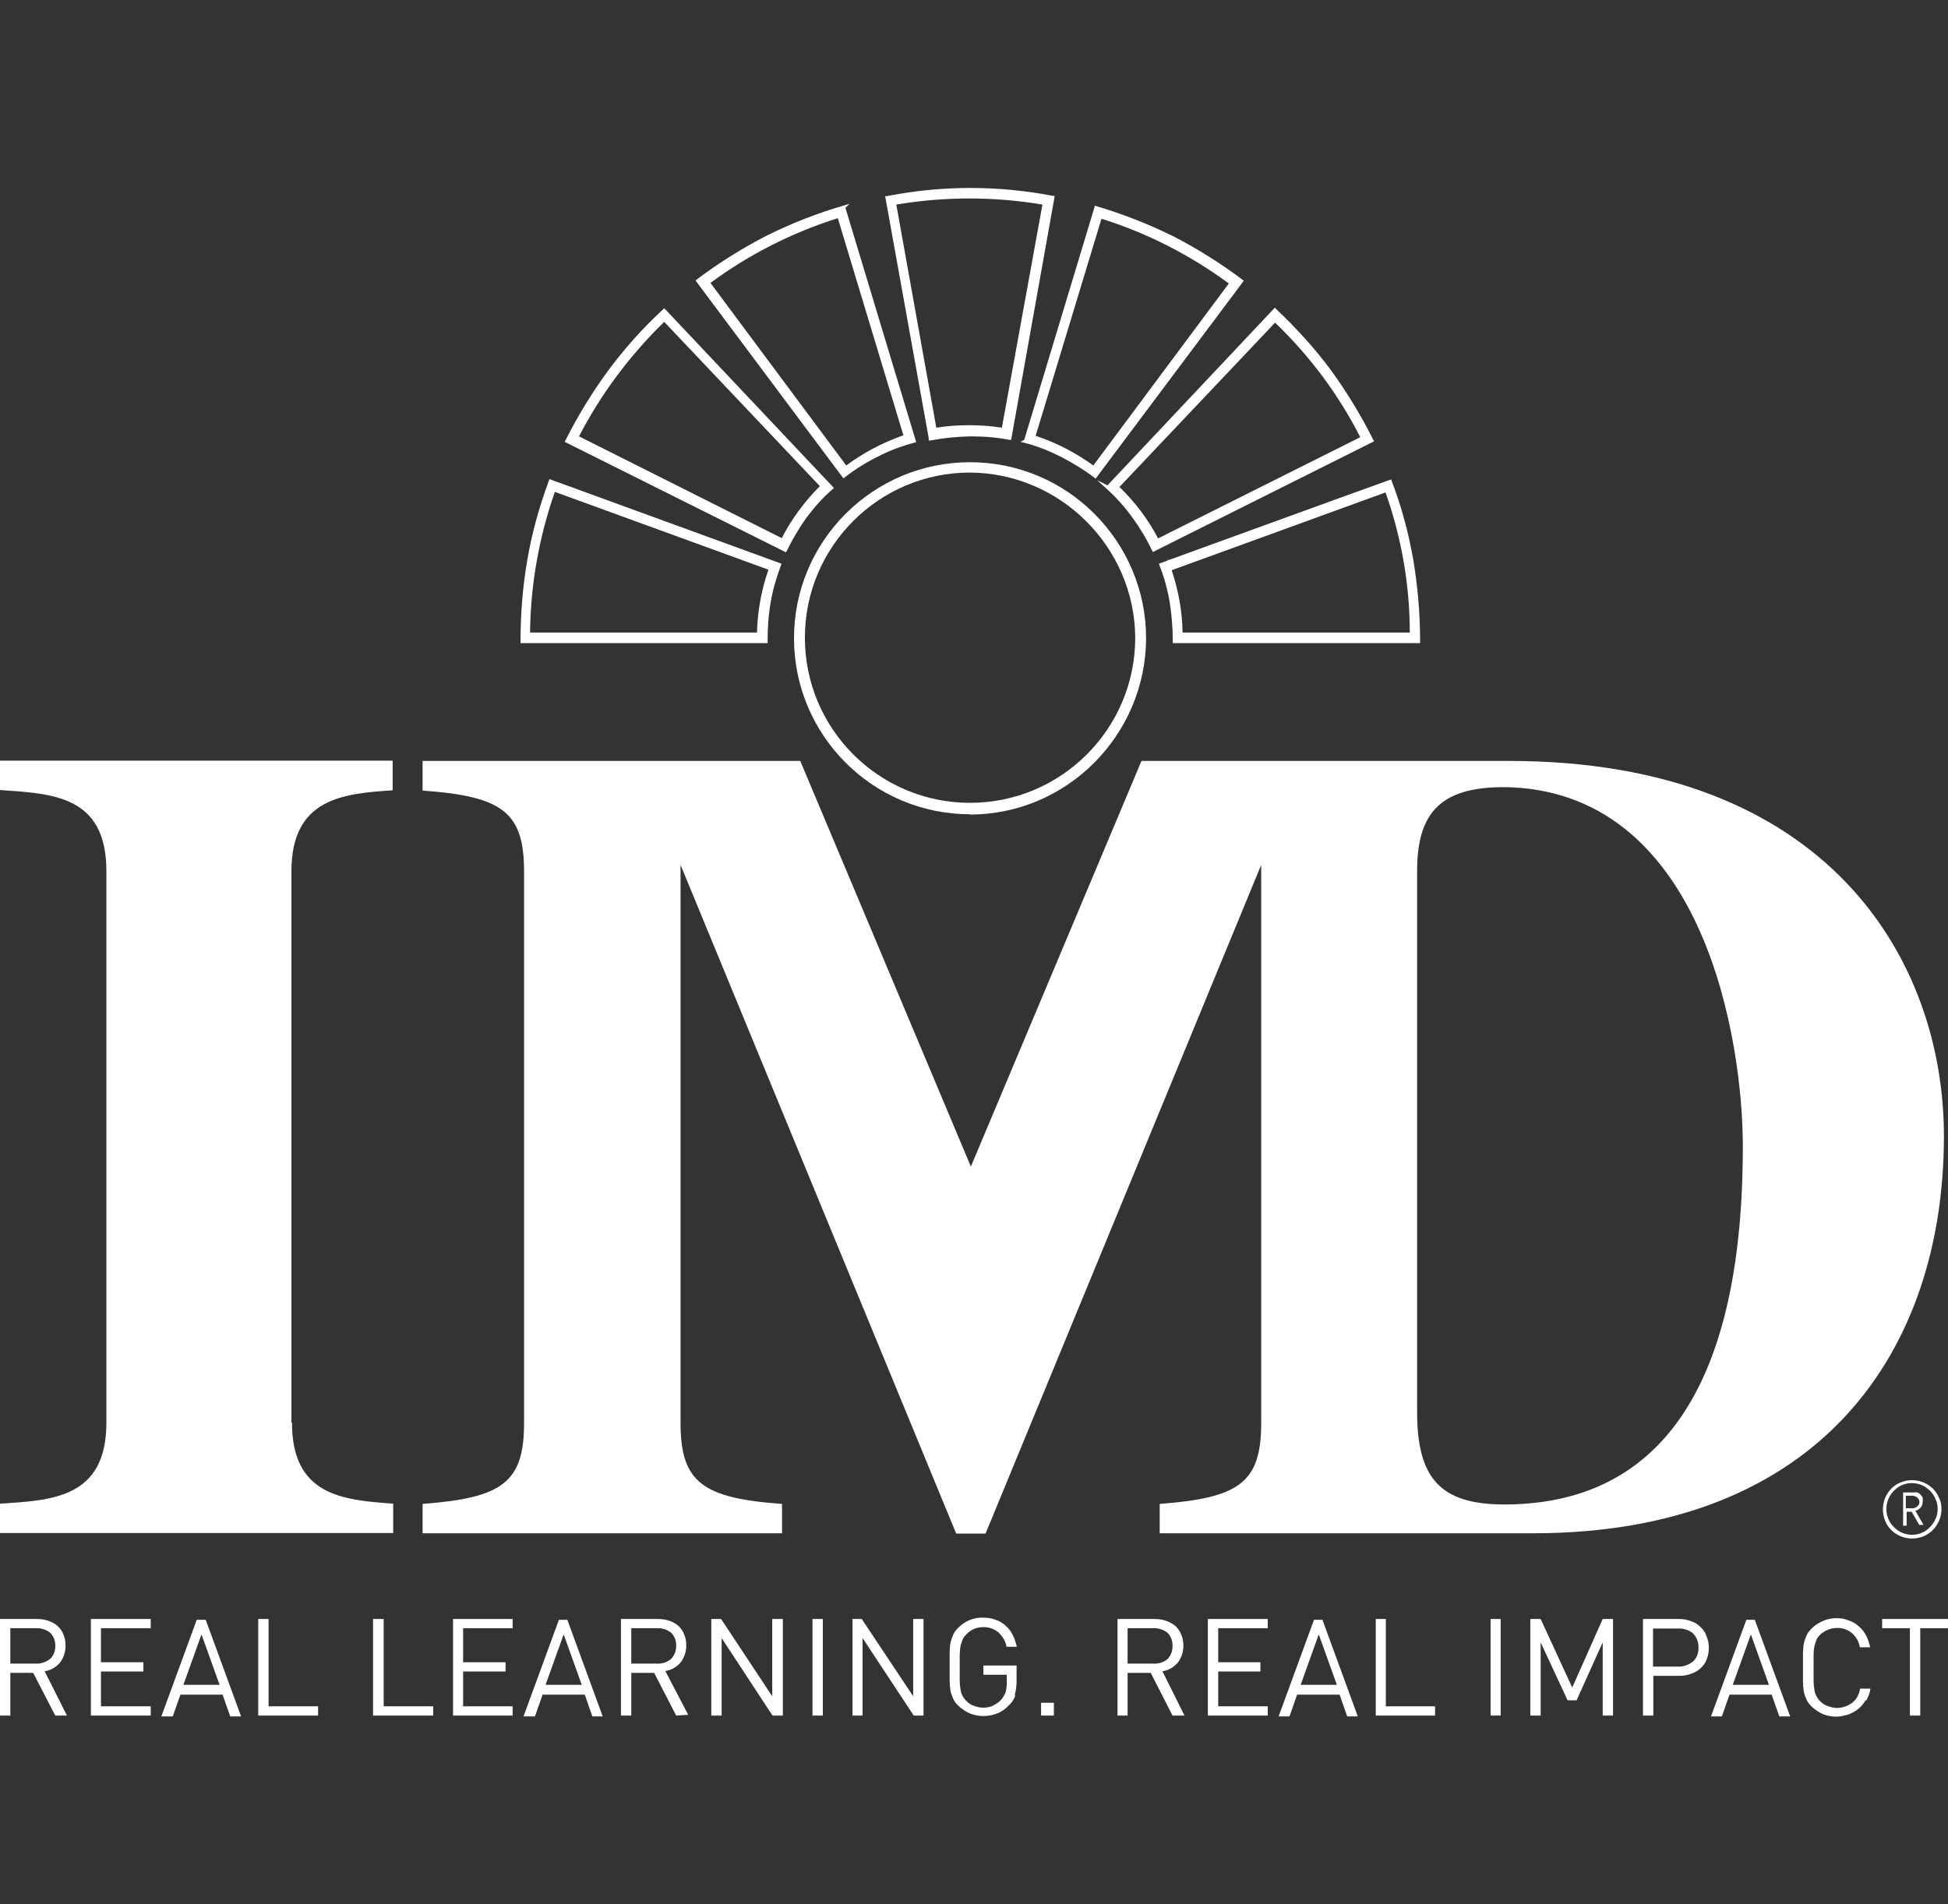 <?xml version="1.0" encoding="UTF-8"?> <svg xmlns="http://www.w3.org/2000/svg" xmlns:xlink="http://www.w3.org/1999/xlink" id="_图层_2" data-name="图层 2" viewBox="0 0 71.59 70"><rect x="0" y="0" width="71.59" height="70" fill="#333333" stroke="none"/><defs><style> .cls-1 { fill: #fff; } .cls-2 { fill: none; } .cls-3 { clip-path: url(#clippath); } </style><clipPath id="clippath"><rect class="cls-2" width="71.59" height="70"></rect></clipPath></defs><g id="_图层_1-2" data-name="图层 1"><g class="cls-3"><g><path class="cls-1" d="M10.73,52.29c0,2.67,1.84,2.85,3.72,2.98v1.08H0v-1.08c1.93-.12,3.91-.21,3.91-2.98v-20.27C3.91,29.24,1.93,29.17,0,29.04v-1.08h14.43v1.09c-1.84.12-3.72.3-3.72,2.98v20.26h.01Z"></path><path class="cls-1" d="M56.33,56.36c10.58,0,15.11-6.71,15.11-14.6,0-6.46-4.25-13.79-15.98-13.79h-13.51l-6.27,14.91-6.27-14.91h-13.88v1.09c2.95.21,3.73.8,3.73,2.98v20.26c0,2.18-.78,2.76-3.73,2.98v1.08h13.21v-1.08c-2.94-.21-3.73-.81-3.73-2.98v-20.51l10.13,24.58h1.08l10.13-24.58v20.51c0,2.18-.78,2.76-3.73,2.98v1.08h13.71ZM52.08,51.94v-19.93c0-2.18.9-3.16,3.48-3.07,7.11.33,8.49,9.38,8.49,13.2,0,10.09-3.96,13.16-8.77,13.16-2.33,0-3.2-.95-3.2-3.39v.02Z"></path><path class="cls-1" d="M35.65,17.3c-3.38,0-6.13,2.74-6.13,6.13s2.74,6.13,6.13,6.13,6.13-2.74,6.13-6.13c-.02-3.38-2.75-6.11-6.13-6.13ZM35.65,29.87c-3.54,0-6.41-2.86-6.41-6.41s2.86-6.41,6.41-6.41,6.4,2.86,6.41,6.4c-.01,3.55-2.88,6.42-6.41,6.42Z"></path><path class="cls-1" d="M35.65,29.93c-3.57,0-6.47-2.9-6.47-6.47s2.9-6.47,6.47-6.47,6.46,2.9,6.47,6.46c-.01,3.58-2.92,6.49-6.47,6.49ZM35.65,17.11c-3.5,0-6.35,2.85-6.35,6.35s2.85,6.35,6.35,6.35,6.34-2.85,6.35-6.36c-.01-3.5-2.86-6.34-6.35-6.34ZM35.65,29.63c-3.42,0-6.19-2.78-6.19-6.19s2.78-6.19,6.19-6.19h0c1.65.01,3.2.66,4.37,1.82,1.17,1.17,1.81,2.72,1.83,4.37,0,3.42-2.78,6.19-6.19,6.19ZM35.65,17.37c-3.35,0-6.07,2.72-6.07,6.07s2.72,6.07,6.07,6.07,6.07-2.72,6.07-6.07c-.02-3.33-2.75-6.05-6.07-6.07Z"></path><path class="cls-1" d="M27.88,23.31h-8.46c.01-1.81.33-3.59.93-5.3l7.96,2.9c-.28.78-.43,1.58-.44,2.4ZM20.22,17.7c-.35.94-.62,1.91-.79,2.9s-.25,1.99-.25,2.99h8.95c0-.48.03-.95.11-1.43.08-.48.21-.94.38-1.39l-8.41-3.07Z"></path><path class="cls-1" d="M28.2,23.64h-9.07v-.06c0-1.02.08-2.03.25-3,.16-.95.43-1.93.79-2.91l.02-.06,8.53,3.11-.02.06c-.18.49-.31.94-.38,1.38-.08.45-.11.91-.11,1.42v.06ZM19.25,23.52h8.83c0-.49.04-.94.11-1.38.07-.43.19-.87.36-1.35l-8.3-3.02c-.35.95-.6,1.91-.76,2.83-.16.94-.24,1.92-.25,2.92ZM27.94,23.37h-8.58v-.06c.01-1.82.33-3.61.94-5.32l.02-.06,8.08,2.94-.02.06c-.28.76-.42,1.57-.43,2.38v.06ZM19.48,23.25h8.34c.02-.79.16-1.56.42-2.31l-7.85-2.86c-.58,1.67-.89,3.4-.91,5.16Z"></path><path class="cls-1" d="M28.75,19.87l-7.56-3.8c.82-1.61,1.91-3.07,3.21-4.32l5.81,6.13c-.58.57-1.08,1.24-1.45,1.97v.02ZM24.41,11.4c-.73.69-1.4,1.43-2,2.24-.6.81-1.12,1.66-1.57,2.57l8.02,4.01c.21-.43.46-.84.73-1.22.29-.39.62-.75.98-1.07l-6.16-6.53Z"></path><path class="cls-1" d="M28.88,20.3l-8.13-4.06.03-.05c.44-.88.97-1.75,1.58-2.58.57-.77,1.24-1.53,2.01-2.24l.04-.04.04.04,6.2,6.57-.05.04c-.35.3-.67.66-.97,1.06-.27.38-.51.79-.72,1.22l-.03.05ZM20.92,16.18l7.91,3.96c.21-.41.45-.81.71-1.18.29-.39.6-.74.94-1.04l-6.07-6.44c-.74.7-1.39,1.43-1.95,2.18-.59.81-1.11,1.65-1.54,2.51ZM28.78,19.95l-7.67-3.85.03-.05c.82-1.61,1.9-3.07,3.22-4.34l.04-.04,5.89,6.22-.04.04c-.59.58-1.07,1.24-1.44,1.95l-.04.08ZM21.28,16.04l7.45,3.74c.36-.7.83-1.34,1.4-1.91l-5.72-6.04c-1.27,1.24-2.33,2.66-3.13,4.21Z"></path><path class="cls-1" d="M31.09,17.19l-5.07-6.81c1.45-1.08,3.08-1.91,4.81-2.45l2.45,8.1c-.79.27-1.53.65-2.19,1.16ZM31,7.63c-.97.28-1.91.65-2.82,1.1-.89.46-1.74.99-2.54,1.59l5.37,7.18c.38-.29.8-.55,1.22-.76.43-.22.89-.39,1.35-.52l-2.59-8.58h.01Z"></path><path class="cls-1" d="M31,17.59l-5.44-7.28.05-.04c.77-.58,1.62-1.12,2.55-1.6.92-.46,1.87-.83,2.83-1.11l.23-.07-.15.15,2.6,8.61-.06.02c-.49.13-.94.3-1.34.51-.43.21-.84.47-1.22.76l-.05.04ZM25.73,10.34l5.3,7.08c.37-.28.77-.52,1.18-.73.39-.2.82-.37,1.3-.5l-2.56-8.47c-.92.27-1.85.64-2.74,1.08-.9.47-1.73.99-2.48,1.55ZM31.08,17.28l-5.14-6.91.05-.04c1.46-1.09,3.09-1.92,4.83-2.46l.06-.02,2.48,8.21-.06.02c-.81.28-1.54.66-2.17,1.15l-.05.04ZM26.11,10.4l4.99,6.71c.62-.46,1.33-.84,2.1-1.11l-2.41-7.98c-1.68.53-3.26,1.33-4.68,2.38Z"></path><path class="cls-1" d="M43,20.92l7.96-2.9c.6,1.7.91,3.48.91,5.29h-8.46c-.01-.82-.16-1.63-.43-2.4h0s.01.01.01.01ZM42.67,20.76c.18.45.3.92.38,1.39.08.47.11.95.11,1.43h8.97c0-1-.08-2-.25-2.99-.18-.99-.44-1.95-.79-2.9-.01,0-8.44,3.07-8.44,3.07Z"></path><path class="cls-1" d="M52.2,23.64h-9.1v-.06c0-.5-.04-.97-.11-1.42-.08-.49-.21-.96-.38-1.38l-.02-.06.06-.02c.09-.03.18-.07.27-.1v-.06l.02.05q8.14-2.96,8.16-2.96h.04v.04c.36.92.62,1.9.8,2.91.16.97.25,1.97.25,3v.06ZM43.23,23.52h8.85c0-1-.09-1.98-.25-2.92-.18-.98-.43-1.93-.76-2.83-.64.23-6.68,2.43-8.09,2.94l.04.13,7.97-2.9.02.06c.61,1.73.91,3.51.91,5.31v.06h-8.58v-.06c-.01-.79-.15-1.57-.41-2.33h-.02v-.25c-.08.03-.13.05-.17.06.16.41.28.87.36,1.35.07.43.11.89.11,1.38ZM43.47,23.25h8.34c0-1.74-.3-3.47-.89-5.15l-7.86,2.86c.25.75.39,1.52.4,2.29Z"></path><path class="cls-1" d="M41.05,17.9l5.81-6.13c1.3,1.25,2.39,2.71,3.21,4.32l-7.54,3.77c-.38-.73-.89-1.39-1.48-1.97ZM40.69,17.9c.36.33.69.69.98,1.09.28.38.53.8.73,1.22l8.02-4.01c-.45-.9-.97-1.76-1.56-2.57s-1.27-1.55-2-2.24l-6.14,6.51h-.02Z"></path><path class="cls-1" d="M42.37,20.3l-.03-.06c-.2-.43-.45-.84-.72-1.21-.28-.39-.6-.75-.97-1.08l-.33-.3.38.19,6.15-6.53.04.04c.76.72,1.44,1.47,2.01,2.24.57.78,1.1,1.64,1.57,2.58l.03.05-8.13,4.07ZM40.8,17.91c.35.32.65.66.92,1.04.27.37.51.76.71,1.18l7.91-3.95c-.46-.91-.97-1.75-1.53-2.51-.55-.75-1.21-1.49-1.95-2.18l-6.06,6.43ZM42.51,19.95l-.03-.05c-.37-.71-.87-1.37-1.47-1.95l-.04-.04,5.89-6.22.04.04c1.32,1.26,2.4,2.72,3.22,4.34l.03.05-7.65,3.83ZM41.14,17.9c.58.56,1.06,1.2,1.42,1.89l7.43-3.72c-.8-1.57-1.85-2.98-3.13-4.21l-5.72,6.04Z"></path><path class="cls-1" d="M37.99,16.06l2.46-8.1c1.73.54,3.35,1.37,4.81,2.45l-5.05,6.78c-.67-.49-1.42-.88-2.21-1.13ZM37.67,16.23c.47.12.92.3,1.35.52.43.22.84.47,1.22.76l5.38-7.18c-.8-.61-1.65-1.13-2.54-1.59-.9-.45-1.83-.82-2.8-1.1l-2.59,8.58h-.02Z"></path><path class="cls-1" d="M40.26,17.59l-.05-.04c-.34-.26-.73-.5-1.22-.76-.46-.23-.89-.4-1.33-.51l-.16-.04.14-.07,2.6-8.61.06.02c.95.28,1.89.65,2.81,1.1.93.48,1.78,1.02,2.55,1.6l.05.04-5.45,7.28ZM37.77,16.19c.42.12.84.28,1.28.5.47.25.85.48,1.18.73l5.31-7.08c-.75-.56-1.58-1.09-2.48-1.55-.89-.44-1.81-.81-2.73-1.08l-2.56,8.48ZM40.21,17.28l-.05-.04c-.67-.49-1.41-.87-2.2-1.13l-.06-.02.02-.06,2.48-8.16.06.02c1.72.54,3.34,1.36,4.83,2.46l.05.04-5.13,6.88ZM38.06,16.02c.76.25,1.47.62,2.12,1.09l4.98-6.69c-1.44-1.06-3.02-1.86-4.68-2.38l-2.42,7.98Z"></path><path class="cls-1" d="M35.65,15.69c.42,0,.82.03,1.22.1l1.52-8.32c-1.82-.31-3.7-.31-5.52,0l1.49,8.32c.4-.07.82-.1,1.22-.1h.06ZM34.19,16.09l-1.59-8.84c2.01-.38,4.08-.38,6.09,0l-1.58,8.84c-.48-.09-.97-.12-1.45-.12-.49.01-.98.06-1.46.15v-.02Z"></path><path class="cls-1" d="M34.13,16.19v-.09l-1.6-8.89h.06c2.03-.4,4.08-.4,6.11-.01h.06s-.01.07-.01.07l-1.59,8.9h-.06c-.44-.09-.91-.13-1.44-.13-.51.01-.99.06-1.45.15h-.07ZM32.67,7.3l1.58,8.74c.45-.08.91-.12,1.41-.14.51,0,.97.04,1.4.11l1.56-8.72c-1.97-.37-3.97-.37-5.95,0ZM34.32,15.86l-1.52-8.44h.06c1.84-.33,3.7-.33,5.54-.01h.06s-1.54,8.45-1.54,8.45h-.06c-.4-.08-.8-.11-1.21-.11h-.06c-.41,0-.81.03-1.21.1h-.06ZM35.59,15.63h.06c.4,0,.78.03,1.17.09l1.49-8.2c-1.78-.3-3.59-.3-5.37,0l1.47,8.2c.39-.06.78-.09,1.17-.09Z"></path><path class="cls-1" d="M2.03,60.5c.01-.18-.06-.36-.19-.49-.15-.11-.33-.17-.51-.16H.38v1.3h.94c.19.01.37-.06.52-.17.13-.12.2-.3.19-.48h0ZM2.03,63.06l-.81-1.57H.38v1.57h-.38v-3.55h1.36c.15,0,.29.02.43.07.12.04.24.11.33.19.09.09.17.19.21.31.06.13.08.27.08.42,0,.22-.07.44-.21.62-.15.17-.34.28-.56.31l.82,1.63h-.42Z"></path><polygon class="cls-1" points="3.34 63.06 3.34 59.51 5.54 59.51 5.54 59.85 3.71 59.85 3.71 61.1 5.27 61.1 5.27 61.44 3.71 61.44 3.71 62.72 5.54 62.72 5.54 63.06 3.34 63.06"></polygon><path class="cls-1" d="M7.4,60.09l-.66,1.84h1.33l-.66-1.84ZM8.46,63.09l-.28-.8h-1.55l-.28.8h-.42l1.3-3.55h.33l1.3,3.55h-.4Z"></path><polygon class="cls-1" points="9.49 63.06 9.49 59.51 9.87 59.51 9.87 62.72 11.69 62.72 11.69 63.06 9.49 63.06"></polygon><polygon class="cls-1" points="13.71 63.06 13.71 59.51 14.1 59.51 14.1 62.72 15.92 62.72 15.92 63.06 13.71 63.06"></polygon><polygon class="cls-1" points="16.65 63.06 16.65 59.51 18.84 59.51 18.84 59.85 17.02 59.85 17.02 61.1 18.58 61.1 18.58 61.44 17.02 61.44 17.02 62.72 18.84 62.72 18.84 63.06 16.65 63.06"></polygon><path class="cls-1" d="M20.71,60.09l-.66,1.84h1.33l-.66-1.84ZM21.77,63.09l-.28-.8h-1.55l-.28.8h-.42l1.3-3.55h.31l1.3,3.55h-.39Z"></path><path class="cls-1" d="M24.85,60.5c.01-.18-.06-.36-.19-.49-.15-.11-.33-.17-.51-.16h-.95v1.3h.94c.18.01.36-.04.51-.16.13-.12.2-.3.2-.49h0ZM24.85,63.06l-.81-1.57h-.84v1.57h-.38v-3.55h1.36c.15,0,.29.02.43.07.12.04.24.11.33.19.09.09.16.19.2.3.06.13.08.27.08.42,0,.22-.07.44-.21.62-.15.17-.34.28-.56.31l.84,1.61-.43.03Z"></path><polygon class="cls-1" points="28.39 63.06 26.52 60.21 26.52 63.06 26.14 63.06 26.14 59.51 26.5 59.51 28.38 62.35 28.38 59.51 28.77 59.51 28.77 63.06 28.39 63.06"></polygon><polygon class="cls-1" points="29.86 63.06 29.86 59.51 30.24 59.51 30.24 63.06 29.86 63.06"></polygon><polygon class="cls-1" points="33.58 63.06 31.7 60.21 31.7 63.06 31.33 63.06 31.33 59.51 31.67 59.51 33.56 62.35 33.56 59.51 33.94 59.51 33.94 63.06 33.58 63.06"></polygon><path class="cls-1" d="M37.32,62.29c-.04.15-.12.28-.24.39-.12.13-.27.24-.43.3-.33.13-.69.13-1.01,0-.16-.07-.29-.16-.42-.28-.08-.08-.15-.16-.19-.26-.04-.09-.08-.19-.1-.3-.02-.12-.03-.25-.03-.38v-.99c0-.12.01-.26.03-.38.02-.1.06-.2.1-.3s.11-.18.19-.26c.24-.25.57-.38.91-.37.16,0,.31.02.46.08.13.04.27.12.37.22.11.1.2.21.26.34.07.13.11.28.15.43h-.38c-.03-.2-.15-.39-.3-.53-.16-.13-.36-.2-.56-.19-.11,0-.24.02-.34.07-.1.04-.2.11-.28.2-.06.06-.1.11-.13.18-.03.08-.06.16-.08.24-.02.11-.02.21-.03.33v.94c0,.11.01.22.03.33.01.08.03.16.08.24.03.07.08.13.13.18.08.08.17.15.28.18.11.04.22.07.34.07.12,0,.26-.02.37-.08s.22-.12.3-.22c.07-.08.12-.18.16-.28.03-.11.04-.24.04-.36v-.27h-.86v-.34h1.22v.56c0,.18-.02.36-.07.53h.02Z"></path><polygon class="cls-1" points="38.26 63.06 38.26 62.59 38.73 62.59 38.73 63.06 38.26 63.06"></polygon><path class="cls-1" d="M43.09,60.5c.01-.18-.06-.36-.19-.49-.15-.11-.33-.17-.51-.16h-.95v1.3h.95c.18.01.36-.04.51-.16.12-.12.2-.3.19-.49ZM43.09,63.06l-.8-1.57h-.85v1.57h-.37v-3.55h1.36c.15,0,.29.02.43.07.12.04.24.11.34.19.09.09.17.19.21.31.06.13.08.27.08.42,0,.22-.07.44-.21.62-.15.17-.34.28-.56.31l.81,1.63h-.43Z"></path><polygon class="cls-1" points="44.39 63.06 44.39 59.51 46.59 59.51 46.59 59.85 44.77 59.85 44.77 61.1 46.32 61.1 46.32 61.44 44.77 61.44 44.77 62.72 46.59 62.72 46.59 63.06 44.39 63.06"></polygon><path class="cls-1" d="M48.46,60.09l-.66,1.84h1.33l-.66-1.84ZM49.51,63.09l-.28-.8h-1.56l-.28.8h-.4l1.3-3.55h.31l1.3,3.55h-.39Z"></path><polygon class="cls-1" points="50.56 63.06 50.56 59.51 50.93 59.51 50.93 62.72 52.74 62.72 52.74 63.06 50.56 63.06"></polygon><polygon class="cls-1" points="54.78 63.06 54.78 59.51 55.15 59.51 55.15 63.06 54.78 63.06"></polygon><polygon class="cls-1" points="58.9 63.06 58.9 60.37 57.94 62.5 57.61 62.5 56.62 60.37 56.62 63.06 56.24 63.06 56.24 59.51 56.62 59.51 57.78 62.03 58.9 59.51 59.28 59.51 59.28 63.06 58.9 63.06"></polygon><path class="cls-1" d="M62.42,60.56c.01-.2-.07-.39-.21-.53-.16-.12-.35-.18-.55-.17h-.91v1.4h.91c.2.01.39-.06.55-.18.15-.13.22-.33.21-.53ZM62.8,60.56c0,.15-.02.29-.08.44-.04.12-.12.22-.21.31-.1.09-.22.17-.35.21-.15.06-.29.08-.45.08h-.95v1.46h-.38v-3.55h1.31c.16,0,.3.02.45.08.13.04.25.11.35.21.1.09.18.2.22.33.06.13.09.28.09.43Z"></path><path class="cls-1" d="M64.34,60.09l-.66,1.84h1.33l-.66-1.84ZM65.39,63.09l-.28-.8h-1.55l-.28.8h-.4l1.3-3.55h.31l1.3,3.55h-.4Z"></path><path class="cls-1" d="M68.57,62.48c-.07.12-.16.24-.27.33-.11.09-.24.16-.37.21-.15.04-.29.08-.44.08-.17,0-.34-.03-.49-.09-.16-.07-.29-.16-.42-.28-.08-.08-.15-.16-.19-.26-.04-.09-.08-.19-.1-.3-.02-.12-.03-.25-.03-.38v-.99c0-.12.01-.26.03-.38.02-.1.06-.2.1-.3s.11-.18.19-.26c.11-.12.26-.21.42-.28s.33-.1.49-.1c.15,0,.3.02.44.08.13.04.26.11.37.21.11.09.2.2.27.33.08.13.12.29.16.45h-.38c-.03-.2-.13-.38-.29-.52-.16-.13-.35-.2-.55-.19-.11,0-.22.02-.34.07-.1.04-.2.1-.28.18-.06.06-.1.11-.13.18-.03.08-.06.16-.08.24-.02.11-.03.22-.03.33v.94c0,.11.01.22.03.33.01.08.03.16.08.24.03.07.08.13.13.18.08.08.17.15.28.18.11.04.22.07.34.07.2,0,.4-.07.56-.19.16-.13.26-.31.29-.52h.38c-.02.16-.08.3-.16.45h-.01Z"></path><polygon class="cls-1" points="70.57 59.85 70.57 63.06 70.19 63.06 70.19 59.85 69.17 59.85 69.17 59.51 71.59 59.51 71.59 59.85 70.57 59.85"></polygon><path class="cls-1" d="M70.54,55.22c0-.07-.02-.12-.08-.17-.04-.04-.11-.07-.18-.07h-.24v.46h.24c.07,0,.13-.02.18-.07.06-.04.08-.1.08-.16h0ZM70.26,55.57h-.19v.51h-.13v-1.22h.38s.09-.01.15,0c.04.02.08.04.11.08.03.03.06.07.08.11.01.04.01.09,0,.15,0,.08-.02.16-.08.22-.06.06-.12.1-.19.11l.3.52h-.16l-.29-.51.02.03ZM71.21,55.47c0-.12-.02-.25-.08-.37-.04-.11-.11-.21-.2-.3-.09-.09-.19-.16-.3-.21-.24-.1-.51-.1-.73,0-.11.04-.21.12-.3.21s-.16.19-.2.3c-.1.24-.1.51,0,.73.04.11.11.21.2.3s.19.16.3.21c.24.1.51.1.73,0,.11-.04.21-.12.3-.21.09-.09.16-.19.2-.3.06-.11.08-.24.08-.36ZM71.35,55.47c0,.15-.03.29-.09.43-.11.26-.31.46-.57.57-.27.11-.57.11-.84,0-.26-.11-.47-.31-.57-.57-.11-.27-.11-.57,0-.84.11-.26.31-.47.57-.57.27-.11.57-.11.84,0,.26.11.47.31.57.57.07.12.09.27.09.42Z"></path></g></g></g></svg> 